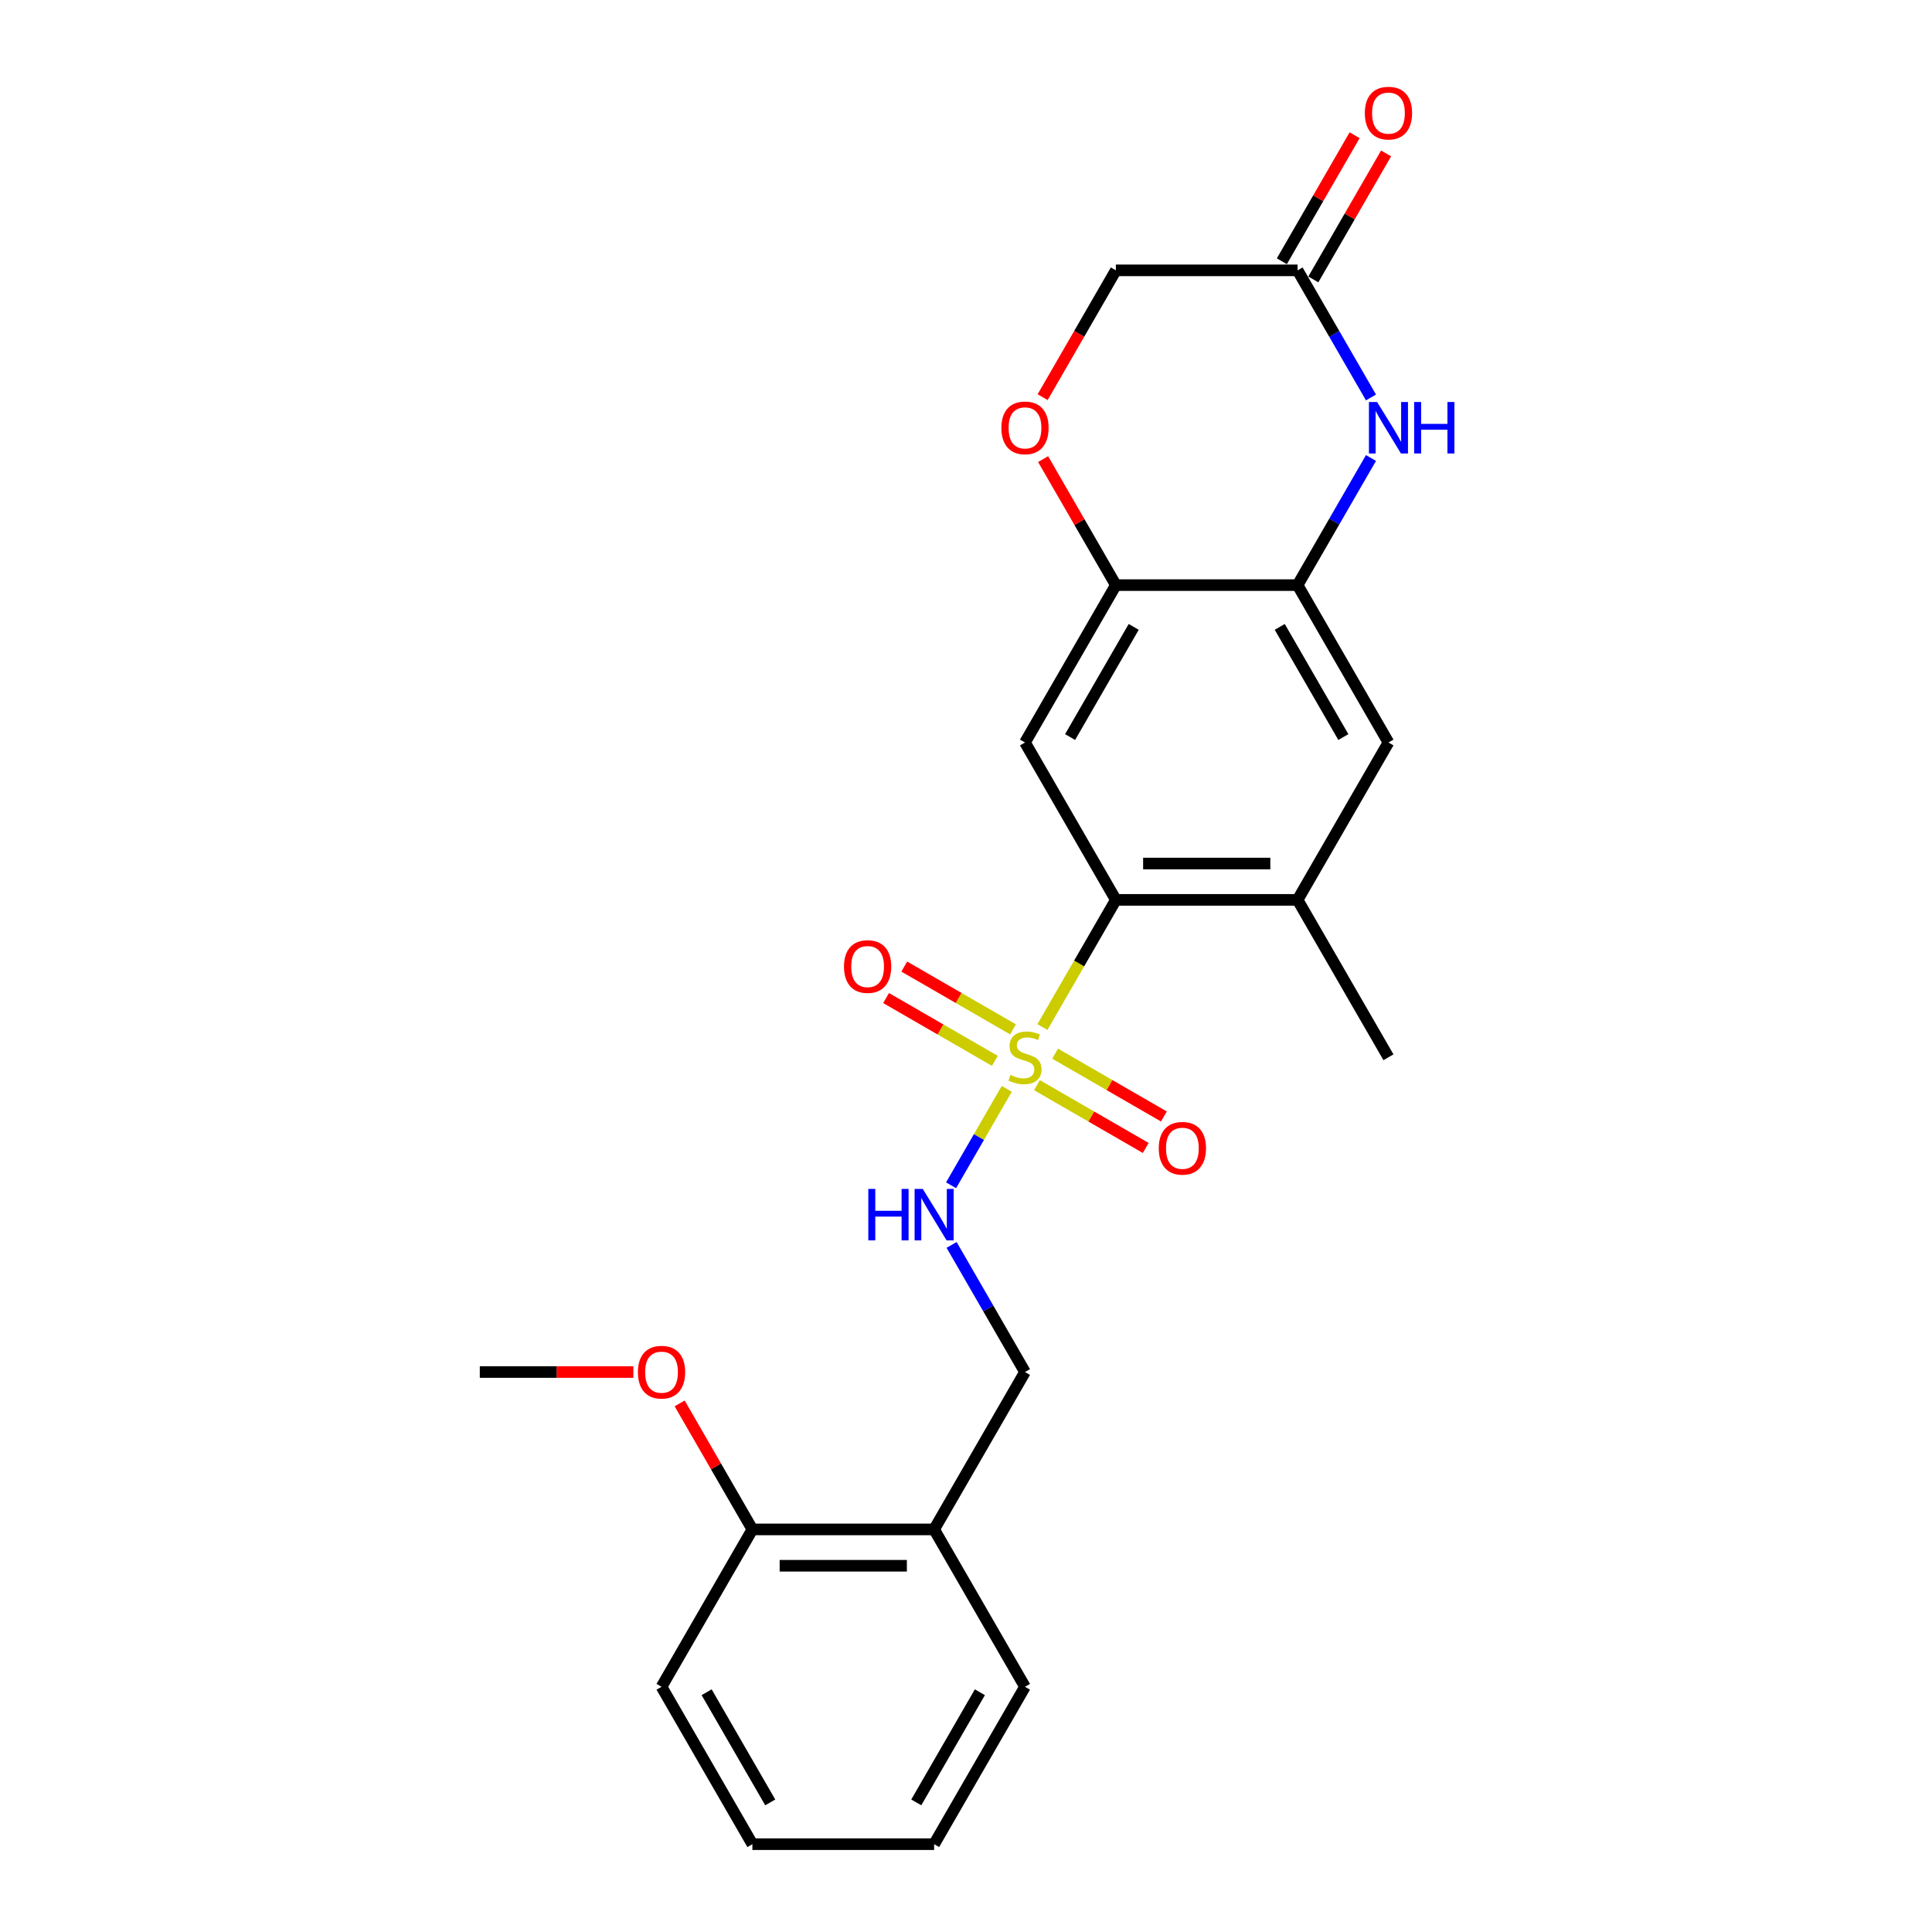 <?xml version='1.0' encoding='iso-8859-1'?>
<svg version='1.1' baseProfile='full'
              xmlns='http://www.w3.org/2000/svg'
                      xmlns:rdkit='http://www.rdkit.org/xml'
                      xmlns:xlink='http://www.w3.org/1999/xlink'
                  xml:space='preserve'
width='1000px' height='1000px' viewBox='0 0 1000 1000'>
<!-- END OF HEADER -->
<rect style='opacity:1.0;fill:#FFFFFF;stroke:none' width='1000' height='1000' x='0' y='0'> </rect>
<path class='bond-0' d='M 539.561,531.605 L 558.564,498.691' style='fill:none;fill-rule:evenodd;stroke:#CCCC00;stroke-width:6px;stroke-linecap:butt;stroke-linejoin:miter;stroke-opacity:1' />
<path class='bond-0' d='M 558.564,498.691 L 577.567,465.777' style='fill:none;fill-rule:evenodd;stroke:#000000;stroke-width:6px;stroke-linecap:butt;stroke-linejoin:miter;stroke-opacity:1' />
<path class='bond-5' d='M 521.096,563.587 L 506.687,588.544' style='fill:none;fill-rule:evenodd;stroke:#CCCC00;stroke-width:6px;stroke-linecap:butt;stroke-linejoin:miter;stroke-opacity:1' />
<path class='bond-5' d='M 506.687,588.544 L 492.279,613.501' style='fill:none;fill-rule:evenodd;stroke:#0000FF;stroke-width:6px;stroke-linecap:butt;stroke-linejoin:miter;stroke-opacity:1' />
<path class='bond-10' d='M 524.346,532.804 L 496.194,516.55' style='fill:none;fill-rule:evenodd;stroke:#CCCC00;stroke-width:6px;stroke-linecap:butt;stroke-linejoin:miter;stroke-opacity:1' />
<path class='bond-10' d='M 496.194,516.55 L 468.042,500.297' style='fill:none;fill-rule:evenodd;stroke:#FF0000;stroke-width:6px;stroke-linecap:butt;stroke-linejoin:miter;stroke-opacity:1' />
<path class='bond-10' d='M 514.939,549.096 L 486.788,532.842' style='fill:none;fill-rule:evenodd;stroke:#CCCC00;stroke-width:6px;stroke-linecap:butt;stroke-linejoin:miter;stroke-opacity:1' />
<path class='bond-10' d='M 486.788,532.842 L 458.636,516.589' style='fill:none;fill-rule:evenodd;stroke:#FF0000;stroke-width:6px;stroke-linecap:butt;stroke-linejoin:miter;stroke-opacity:1' />
<path class='bond-11' d='M 536.724,561.673 L 564.876,577.927' style='fill:none;fill-rule:evenodd;stroke:#CCCC00;stroke-width:6px;stroke-linecap:butt;stroke-linejoin:miter;stroke-opacity:1' />
<path class='bond-11' d='M 564.876,577.927 L 593.028,594.18' style='fill:none;fill-rule:evenodd;stroke:#FF0000;stroke-width:6px;stroke-linecap:butt;stroke-linejoin:miter;stroke-opacity:1' />
<path class='bond-11' d='M 546.131,545.381 L 574.283,561.635' style='fill:none;fill-rule:evenodd;stroke:#CCCC00;stroke-width:6px;stroke-linecap:butt;stroke-linejoin:miter;stroke-opacity:1' />
<path class='bond-11' d='M 574.283,561.635 L 602.434,577.888' style='fill:none;fill-rule:evenodd;stroke:#FF0000;stroke-width:6px;stroke-linecap:butt;stroke-linejoin:miter;stroke-opacity:1' />
<path class='bond-2' d='M 577.567,465.777 L 530.535,384.316' style='fill:none;fill-rule:evenodd;stroke:#000000;stroke-width:6px;stroke-linecap:butt;stroke-linejoin:miter;stroke-opacity:1' />
<path class='bond-6' d='M 577.567,465.777 L 671.63,465.777' style='fill:none;fill-rule:evenodd;stroke:#000000;stroke-width:6px;stroke-linecap:butt;stroke-linejoin:miter;stroke-opacity:1' />
<path class='bond-6' d='M 591.676,446.964 L 657.521,446.964' style='fill:none;fill-rule:evenodd;stroke:#000000;stroke-width:6px;stroke-linecap:butt;stroke-linejoin:miter;stroke-opacity:1' />
<path class='bond-1' d='M 709.614,237.064 L 690.622,269.959' style='fill:none;fill-rule:evenodd;stroke:#0000FF;stroke-width:6px;stroke-linecap:butt;stroke-linejoin:miter;stroke-opacity:1' />
<path class='bond-1' d='M 690.622,269.959 L 671.63,302.854' style='fill:none;fill-rule:evenodd;stroke:#000000;stroke-width:6px;stroke-linecap:butt;stroke-linejoin:miter;stroke-opacity:1' />
<path class='bond-7' d='M 709.614,205.722 L 690.622,172.827' style='fill:none;fill-rule:evenodd;stroke:#0000FF;stroke-width:6px;stroke-linecap:butt;stroke-linejoin:miter;stroke-opacity:1' />
<path class='bond-7' d='M 690.622,172.827 L 671.63,139.931' style='fill:none;fill-rule:evenodd;stroke:#000000;stroke-width:6px;stroke-linecap:butt;stroke-linejoin:miter;stroke-opacity:1' />
<path class='bond-4' d='M 530.535,384.316 L 577.567,302.854' style='fill:none;fill-rule:evenodd;stroke:#000000;stroke-width:6px;stroke-linecap:butt;stroke-linejoin:miter;stroke-opacity:1' />
<path class='bond-4' d='M 553.882,381.503 L 586.804,324.48' style='fill:none;fill-rule:evenodd;stroke:#000000;stroke-width:6px;stroke-linecap:butt;stroke-linejoin:miter;stroke-opacity:1' />
<path class='bond-3' d='M 671.63,302.854 L 718.662,384.316' style='fill:none;fill-rule:evenodd;stroke:#000000;stroke-width:6px;stroke-linecap:butt;stroke-linejoin:miter;stroke-opacity:1' />
<path class='bond-3' d='M 662.393,324.48 L 695.315,381.503' style='fill:none;fill-rule:evenodd;stroke:#000000;stroke-width:6px;stroke-linecap:butt;stroke-linejoin:miter;stroke-opacity:1' />
<path class='bond-24' d='M 671.63,302.854 L 577.567,302.854' style='fill:none;fill-rule:evenodd;stroke:#000000;stroke-width:6px;stroke-linecap:butt;stroke-linejoin:miter;stroke-opacity:1' />
<path class='bond-8' d='M 577.567,302.854 L 558.738,270.241' style='fill:none;fill-rule:evenodd;stroke:#000000;stroke-width:6px;stroke-linecap:butt;stroke-linejoin:miter;stroke-opacity:1' />
<path class='bond-8' d='M 558.738,270.241 L 539.909,237.628' style='fill:none;fill-rule:evenodd;stroke:#FF0000;stroke-width:6px;stroke-linecap:butt;stroke-linejoin:miter;stroke-opacity:1' />
<path class='bond-13' d='M 492.551,644.371 L 511.543,677.266' style='fill:none;fill-rule:evenodd;stroke:#0000FF;stroke-width:6px;stroke-linecap:butt;stroke-linejoin:miter;stroke-opacity:1' />
<path class='bond-13' d='M 511.543,677.266 L 530.535,710.161' style='fill:none;fill-rule:evenodd;stroke:#000000;stroke-width:6px;stroke-linecap:butt;stroke-linejoin:miter;stroke-opacity:1' />
<path class='bond-9' d='M 671.63,465.777 L 718.662,384.316' style='fill:none;fill-rule:evenodd;stroke:#000000;stroke-width:6px;stroke-linecap:butt;stroke-linejoin:miter;stroke-opacity:1' />
<path class='bond-18' d='M 671.63,465.777 L 718.662,547.238' style='fill:none;fill-rule:evenodd;stroke:#000000;stroke-width:6px;stroke-linecap:butt;stroke-linejoin:miter;stroke-opacity:1' />
<path class='bond-14' d='M 679.777,144.635 L 698.606,112.022' style='fill:none;fill-rule:evenodd;stroke:#000000;stroke-width:6px;stroke-linecap:butt;stroke-linejoin:miter;stroke-opacity:1' />
<path class='bond-14' d='M 698.606,112.022 L 717.435,79.409' style='fill:none;fill-rule:evenodd;stroke:#FF0000;stroke-width:6px;stroke-linecap:butt;stroke-linejoin:miter;stroke-opacity:1' />
<path class='bond-14' d='M 663.484,135.228 L 682.313,102.615' style='fill:none;fill-rule:evenodd;stroke:#000000;stroke-width:6px;stroke-linecap:butt;stroke-linejoin:miter;stroke-opacity:1' />
<path class='bond-14' d='M 682.313,102.615 L 701.142,70.002' style='fill:none;fill-rule:evenodd;stroke:#FF0000;stroke-width:6px;stroke-linecap:butt;stroke-linejoin:miter;stroke-opacity:1' />
<path class='bond-25' d='M 671.63,139.931 L 577.567,139.931' style='fill:none;fill-rule:evenodd;stroke:#000000;stroke-width:6px;stroke-linecap:butt;stroke-linejoin:miter;stroke-opacity:1' />
<path class='bond-16' d='M 539.67,205.571 L 558.618,172.751' style='fill:none;fill-rule:evenodd;stroke:#FF0000;stroke-width:6px;stroke-linecap:butt;stroke-linejoin:miter;stroke-opacity:1' />
<path class='bond-16' d='M 558.618,172.751 L 577.567,139.931' style='fill:none;fill-rule:evenodd;stroke:#000000;stroke-width:6px;stroke-linecap:butt;stroke-linejoin:miter;stroke-opacity:1' />
<path class='bond-12' d='M 483.503,791.623 L 530.535,710.161' style='fill:none;fill-rule:evenodd;stroke:#000000;stroke-width:6px;stroke-linecap:butt;stroke-linejoin:miter;stroke-opacity:1' />
<path class='bond-15' d='M 483.503,791.623 L 389.44,791.623' style='fill:none;fill-rule:evenodd;stroke:#000000;stroke-width:6px;stroke-linecap:butt;stroke-linejoin:miter;stroke-opacity:1' />
<path class='bond-15' d='M 469.394,810.435 L 403.549,810.435' style='fill:none;fill-rule:evenodd;stroke:#000000;stroke-width:6px;stroke-linecap:butt;stroke-linejoin:miter;stroke-opacity:1' />
<path class='bond-19' d='M 483.503,791.623 L 530.535,873.084' style='fill:none;fill-rule:evenodd;stroke:#000000;stroke-width:6px;stroke-linecap:butt;stroke-linejoin:miter;stroke-opacity:1' />
<path class='bond-17' d='M 389.44,791.623 L 370.611,759.01' style='fill:none;fill-rule:evenodd;stroke:#000000;stroke-width:6px;stroke-linecap:butt;stroke-linejoin:miter;stroke-opacity:1' />
<path class='bond-17' d='M 370.611,759.01 L 351.782,726.397' style='fill:none;fill-rule:evenodd;stroke:#FF0000;stroke-width:6px;stroke-linecap:butt;stroke-linejoin:miter;stroke-opacity:1' />
<path class='bond-20' d='M 389.44,791.623 L 342.408,873.084' style='fill:none;fill-rule:evenodd;stroke:#000000;stroke-width:6px;stroke-linecap:butt;stroke-linejoin:miter;stroke-opacity:1' />
<path class='bond-21' d='M 327.828,710.161 L 288.086,710.161' style='fill:none;fill-rule:evenodd;stroke:#FF0000;stroke-width:6px;stroke-linecap:butt;stroke-linejoin:miter;stroke-opacity:1' />
<path class='bond-21' d='M 288.086,710.161 L 248.345,710.161' style='fill:none;fill-rule:evenodd;stroke:#000000;stroke-width:6px;stroke-linecap:butt;stroke-linejoin:miter;stroke-opacity:1' />
<path class='bond-22' d='M 530.535,873.084 L 483.503,954.545' style='fill:none;fill-rule:evenodd;stroke:#000000;stroke-width:6px;stroke-linecap:butt;stroke-linejoin:miter;stroke-opacity:1' />
<path class='bond-22' d='M 507.188,875.897 L 474.266,932.92' style='fill:none;fill-rule:evenodd;stroke:#000000;stroke-width:6px;stroke-linecap:butt;stroke-linejoin:miter;stroke-opacity:1' />
<path class='bond-26' d='M 342.408,873.084 L 389.44,954.545' style='fill:none;fill-rule:evenodd;stroke:#000000;stroke-width:6px;stroke-linecap:butt;stroke-linejoin:miter;stroke-opacity:1' />
<path class='bond-26' d='M 365.755,875.897 L 398.677,932.92' style='fill:none;fill-rule:evenodd;stroke:#000000;stroke-width:6px;stroke-linecap:butt;stroke-linejoin:miter;stroke-opacity:1' />
<path class='bond-23' d='M 483.503,954.545 L 389.44,954.545' style='fill:none;fill-rule:evenodd;stroke:#000000;stroke-width:6px;stroke-linecap:butt;stroke-linejoin:miter;stroke-opacity:1' />
<path  class='atom-0' d='M 523.01 556.381
Q 523.311 556.494, 524.553 557.021
Q 525.794 557.548, 527.149 557.886
Q 528.541 558.187, 529.895 558.187
Q 532.416 558.187, 533.884 556.983
Q 535.351 555.742, 535.351 553.597
Q 535.351 552.13, 534.599 551.227
Q 533.884 550.324, 532.755 549.835
Q 531.626 549.345, 529.745 548.781
Q 527.375 548.066, 525.945 547.389
Q 524.553 546.712, 523.537 545.282
Q 522.559 543.852, 522.559 541.444
Q 522.559 538.095, 524.816 536.026
Q 527.111 533.957, 531.626 533.957
Q 534.712 533.957, 538.211 535.424
L 537.345 538.321
Q 534.147 537.004, 531.739 537.004
Q 529.143 537.004, 527.713 538.095
Q 526.283 539.149, 526.321 540.993
Q 526.321 542.422, 527.036 543.288
Q 527.788 544.153, 528.842 544.642
Q 529.933 545.131, 531.739 545.696
Q 534.147 546.448, 535.577 547.201
Q 537.007 547.953, 538.023 549.496
Q 539.076 551.001, 539.076 553.597
Q 539.076 557.284, 536.593 559.279
Q 534.147 561.235, 530.046 561.235
Q 527.676 561.235, 525.87 560.708
Q 524.101 560.219, 521.994 559.354
L 523.01 556.381
' fill='#CCCC00'/>
<path  class='atom-2' d='M 712.774 208.073
L 721.503 222.183
Q 722.368 223.575, 723.76 226.096
Q 725.153 228.617, 725.228 228.767
L 725.228 208.073
L 728.765 208.073
L 728.765 234.712
L 725.115 234.712
L 715.746 219.286
Q 714.655 217.48, 713.489 215.41
Q 712.36 213.341, 712.021 212.701
L 712.021 234.712
L 708.56 234.712
L 708.56 208.073
L 712.774 208.073
' fill='#0000FF'/>
<path  class='atom-2' d='M 731.963 208.073
L 735.575 208.073
L 735.575 219.399
L 749.195 219.399
L 749.195 208.073
L 752.807 208.073
L 752.807 234.712
L 749.195 234.712
L 749.195 222.409
L 735.575 222.409
L 735.575 234.712
L 731.963 234.712
L 731.963 208.073
' fill='#0000FF'/>
<path  class='atom-6' d='M 449.434 615.38
L 453.046 615.38
L 453.046 626.706
L 466.666 626.706
L 466.666 615.38
L 470.278 615.38
L 470.278 642.019
L 466.666 642.019
L 466.666 629.716
L 453.046 629.716
L 453.046 642.019
L 449.434 642.019
L 449.434 615.38
' fill='#0000FF'/>
<path  class='atom-6' d='M 477.615 615.38
L 486.344 629.49
Q 487.209 630.882, 488.602 633.403
Q 489.994 635.924, 490.069 636.074
L 490.069 615.38
L 493.606 615.38
L 493.606 642.019
L 489.956 642.019
L 480.587 626.593
Q 479.496 624.787, 478.33 622.717
Q 477.201 620.648, 476.862 620.008
L 476.862 642.019
L 473.401 642.019
L 473.401 615.38
L 477.615 615.38
' fill='#0000FF'/>
<path  class='atom-9' d='M 518.307 221.468
Q 518.307 215.072, 521.467 211.497
Q 524.628 207.923, 530.535 207.923
Q 536.442 207.923, 539.603 211.497
Q 542.763 215.072, 542.763 221.468
Q 542.763 227.94, 539.565 231.627
Q 536.367 235.277, 530.535 235.277
Q 524.666 235.277, 521.467 231.627
Q 518.307 227.977, 518.307 221.468
M 530.535 232.267
Q 534.599 232.267, 536.781 229.558
Q 539.001 226.811, 539.001 221.468
Q 539.001 216.238, 536.781 213.604
Q 534.599 210.933, 530.535 210.933
Q 526.472 210.933, 524.252 213.567
Q 522.069 216.201, 522.069 221.468
Q 522.069 226.849, 524.252 229.558
Q 526.472 232.267, 530.535 232.267
' fill='#FF0000'/>
<path  class='atom-11' d='M 436.845 500.282
Q 436.845 493.886, 440.006 490.311
Q 443.167 486.737, 449.074 486.737
Q 454.981 486.737, 458.141 490.311
Q 461.302 493.886, 461.302 500.282
Q 461.302 506.754, 458.104 510.441
Q 454.906 514.09, 449.074 514.09
Q 443.204 514.09, 440.006 510.441
Q 436.845 506.791, 436.845 500.282
M 449.074 511.08
Q 453.137 511.08, 455.32 508.371
Q 457.539 505.625, 457.539 500.282
Q 457.539 495.052, 455.32 492.418
Q 453.137 489.747, 449.074 489.747
Q 445.01 489.747, 442.79 492.381
Q 440.608 495.014, 440.608 500.282
Q 440.608 505.662, 442.79 508.371
Q 445.01 511.08, 449.074 511.08
' fill='#FF0000'/>
<path  class='atom-12' d='M 599.768 594.345
Q 599.768 587.949, 602.929 584.375
Q 606.089 580.8, 611.996 580.8
Q 617.904 580.8, 621.064 584.375
Q 624.225 587.949, 624.225 594.345
Q 624.225 600.817, 621.027 604.504
Q 617.828 608.154, 611.996 608.154
Q 606.127 608.154, 602.929 604.504
Q 599.768 600.855, 599.768 594.345
M 611.996 605.144
Q 616.06 605.144, 618.242 602.435
Q 620.462 599.688, 620.462 594.345
Q 620.462 589.116, 618.242 586.482
Q 616.06 583.81, 611.996 583.81
Q 607.933 583.81, 605.713 586.444
Q 603.531 589.078, 603.531 594.345
Q 603.531 599.726, 605.713 602.435
Q 607.933 605.144, 611.996 605.144
' fill='#FF0000'/>
<path  class='atom-15' d='M 706.434 58.545
Q 706.434 52.149, 709.594 48.575
Q 712.755 45, 718.662 45
Q 724.569 45, 727.73 48.575
Q 730.89 52.149, 730.89 58.545
Q 730.89 65.017, 727.692 68.704
Q 724.494 72.354, 718.662 72.354
Q 712.793 72.354, 709.594 68.704
Q 706.434 65.055, 706.434 58.545
M 718.662 69.344
Q 722.726 69.344, 724.908 66.635
Q 727.128 63.888, 727.128 58.545
Q 727.128 53.315, 724.908 50.682
Q 722.726 48.01, 718.662 48.01
Q 714.599 48.01, 712.379 50.644
Q 710.196 53.278, 710.196 58.545
Q 710.196 63.926, 712.379 66.635
Q 714.599 69.344, 718.662 69.344
' fill='#FF0000'/>
<path  class='atom-18' d='M 330.18 710.237
Q 330.18 703.84, 333.34 700.266
Q 336.501 696.691, 342.408 696.691
Q 348.315 696.691, 351.476 700.266
Q 354.636 703.84, 354.636 710.237
Q 354.636 716.708, 351.438 720.395
Q 348.24 724.045, 342.408 724.045
Q 336.538 724.045, 333.34 720.395
Q 330.18 716.746, 330.18 710.237
M 342.408 721.035
Q 346.472 721.035, 348.654 718.326
Q 350.874 715.579, 350.874 710.237
Q 350.874 705.007, 348.654 702.373
Q 346.472 699.701, 342.408 699.701
Q 338.345 699.701, 336.125 702.335
Q 333.942 704.969, 333.942 710.237
Q 333.942 715.617, 336.125 718.326
Q 338.345 721.035, 342.408 721.035
' fill='#FF0000'/>
</svg>
